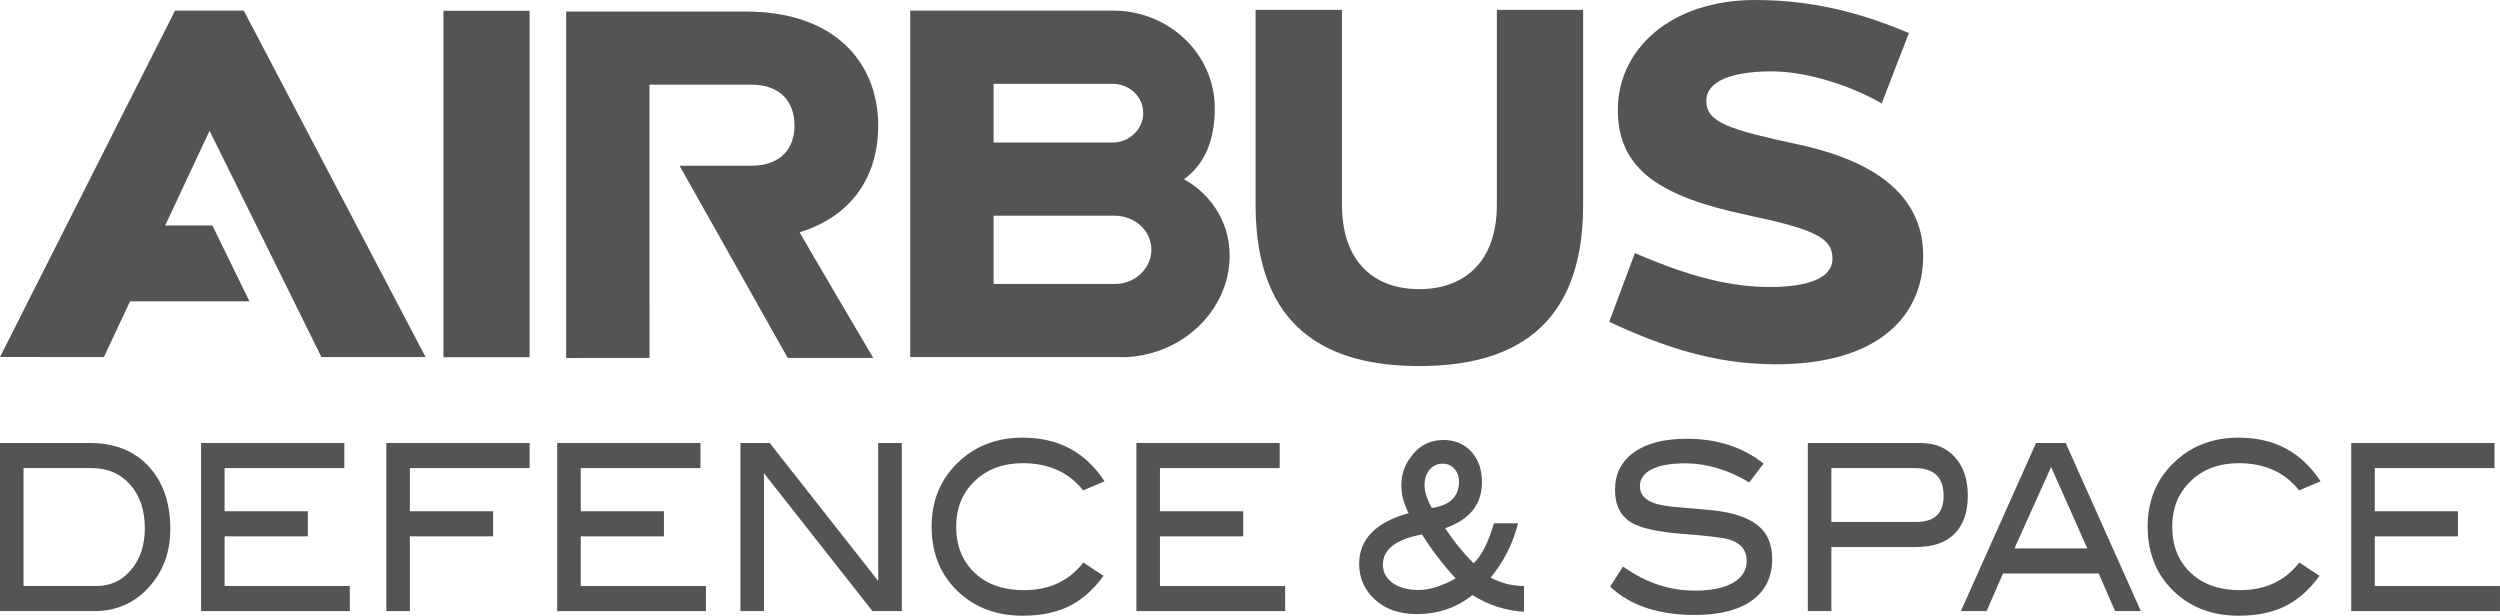 <?xml version="1.0" encoding="UTF-8"?> <svg xmlns="http://www.w3.org/2000/svg" width="146" height="36" viewBox="0 0 146 36" fill="none"><path d="M5.626 34.223C6.452 34.223 7.13 33.907 7.659 33.275C8.192 32.647 8.458 31.836 8.458 30.846C8.458 29.796 8.173 28.947 7.602 28.303C7.031 27.656 6.285 27.337 5.364 27.337H1.374V34.223H5.626ZM5.249 25.871C6.692 25.871 7.834 26.324 8.679 27.234C9.524 28.144 9.947 29.362 9.947 30.888C9.947 32.289 9.498 33.454 8.607 34.387C7.773 35.255 6.742 35.688 5.512 35.688H0V25.871H5.249Z" fill="#545454"></path><path d="M20.429 35.688H11.742V25.871H20.109V27.337H13.116V29.857H17.977V31.322H13.116V34.223H20.429V35.688Z" fill="#545454"></path><path d="M30.93 27.337H23.937V29.857H28.798V31.322H23.937V35.688H22.562V25.871H30.93V27.337Z" fill="#545454"></path><path d="M41.226 35.688H32.539V25.871H40.906V27.337H33.917V29.857H38.774V31.322H33.917V34.223H41.226V35.688Z" fill="#545454"></path><path d="M52.664 35.688H50.951L44.616 27.637V35.688H43.242V25.871H44.951L51.286 33.926V25.871H52.664V35.688Z" fill="#545454"></path><path d="M64.505 28.109L63.257 28.638C62.415 27.58 61.239 27.051 59.724 27.051C58.578 27.051 57.646 27.397 56.922 28.094C56.203 28.79 55.841 29.677 55.841 30.751C55.841 31.862 56.199 32.761 56.911 33.442C57.627 34.127 58.59 34.466 59.808 34.466C61.273 34.466 62.427 33.929 63.268 32.852L64.448 33.625C63.85 34.447 63.177 35.041 62.423 35.41C61.673 35.776 60.771 35.958 59.724 35.958C58.259 35.958 57.04 35.524 56.07 34.657C54.958 33.663 54.406 32.361 54.406 30.751C54.406 29.171 54.97 27.877 56.093 26.876C57.071 25.996 58.281 25.559 59.724 25.559C61.803 25.559 63.398 26.407 64.505 28.109Z" fill="#545454"></path><path d="M75.054 35.688H66.367V25.871H74.734V27.337H67.741V29.857H72.603V31.322H67.741V34.223H75.054V35.688Z" fill="#545454"></path><path d="M83.616 29.666C84.678 29.513 85.207 29 85.207 28.12C85.207 27.831 85.119 27.583 84.94 27.382C84.758 27.18 84.533 27.077 84.255 27.077C83.943 27.077 83.688 27.195 83.49 27.427C83.288 27.663 83.193 27.968 83.193 28.337C83.193 28.71 83.334 29.152 83.616 29.666ZM85.013 33.777C84.301 33.016 83.646 32.163 83.041 31.215C81.522 31.493 80.761 32.079 80.761 32.974C80.761 33.408 80.947 33.765 81.324 34.039C81.697 34.314 82.207 34.454 82.858 34.454C83.494 34.454 84.213 34.226 85.013 33.777ZM89.002 35.726C87.932 35.665 86.927 35.337 85.987 34.751C85.07 35.494 83.981 35.863 82.721 35.863C81.728 35.863 80.921 35.581 80.304 35.022C79.683 34.462 79.375 33.762 79.375 32.92C79.375 31.493 80.338 30.507 82.264 29.966C81.979 29.433 81.838 28.889 81.838 28.337C81.838 27.785 81.986 27.287 82.287 26.834C82.782 26.072 83.456 25.695 84.301 25.695C84.967 25.695 85.507 25.924 85.926 26.377C86.341 26.837 86.547 27.427 86.547 28.162C86.547 29.456 85.831 30.347 84.396 30.846C84.898 31.607 85.45 32.288 86.056 32.894C86.524 32.46 86.92 31.683 87.247 30.56H88.656C88.351 31.748 87.818 32.802 87.053 33.735C87.67 34.059 88.321 34.222 89.002 34.222V35.726Z" fill="#545454"></path><path d="M102.155 28.172C100.925 27.433 99.673 27.06 98.397 27.06C97.549 27.06 96.898 27.178 96.448 27.414C95.996 27.65 95.771 27.974 95.771 28.392C95.771 28.823 96.011 29.142 96.494 29.34C96.837 29.485 97.4 29.584 98.177 29.637C99.323 29.729 100.08 29.801 100.445 29.854C101.488 30.018 102.254 30.319 102.752 30.764C103.247 31.206 103.495 31.834 103.495 32.648C103.495 33.688 103.106 34.491 102.326 35.062C101.546 35.629 100.43 35.914 98.969 35.914C96.852 35.914 95.207 35.362 94.031 34.262L94.785 33.082C96.087 34.022 97.484 34.491 98.98 34.491C99.951 34.491 100.704 34.335 101.237 34.019C101.751 33.71 102.006 33.288 102.006 32.755C102.006 32.134 101.671 31.716 100.997 31.51C100.647 31.4 99.699 31.285 98.158 31.171C96.787 31.061 95.828 30.844 95.28 30.52C94.636 30.14 94.317 29.5 94.317 28.606C94.317 27.684 94.682 26.957 95.409 26.424C96.14 25.892 97.168 25.625 98.5 25.625C100.286 25.625 101.785 26.108 102.992 27.075L102.155 28.172Z" fill="#545454"></path><path d="M111.916 30.481C112.978 30.481 113.507 29.975 113.507 28.962C113.507 27.877 112.948 27.337 111.825 27.337H106.952V30.481H111.916ZM112.156 25.871C113.005 25.871 113.675 26.149 114.174 26.705C114.668 27.261 114.92 28.007 114.92 28.935C114.92 29.91 114.661 30.656 114.143 31.174C113.629 31.688 112.879 31.947 111.893 31.947H106.952V35.688H105.578V25.871H112.156Z" fill="#545454"></path><path d="M121.897 32.026L119.784 27.272L117.645 32.026H121.897ZM125.026 35.688H123.522L122.563 33.492H116.975L116.019 35.688H114.516L118.905 25.871H120.637L125.026 35.688Z" fill="#545454"></path><path d="M135.521 28.109L134.269 28.638C133.431 27.58 132.251 27.051 130.74 27.051C129.594 27.051 128.661 27.397 127.938 28.094C127.219 28.79 126.857 29.677 126.857 30.751C126.857 31.862 127.211 32.761 127.927 33.442C128.642 34.127 129.605 34.466 130.82 34.466C132.289 34.466 133.439 33.929 134.28 32.852L135.46 33.625C134.866 34.447 134.192 35.041 133.439 35.41C132.689 35.776 131.787 35.958 130.74 35.958C129.274 35.958 128.056 35.524 127.085 34.657C125.978 33.663 125.422 32.361 125.422 30.751C125.422 29.171 125.985 27.877 127.108 26.876C128.087 25.996 129.297 25.559 130.74 25.559C132.818 25.559 134.409 26.407 135.521 28.109Z" fill="#545454"></path><path d="M145.999 35.688H137.312V25.871H145.68V27.337H138.687V29.857H143.544V31.322H138.687V34.223H145.999V35.688Z" fill="#545454"></path><path d="M65.128 16.582H58.025V12.596H65.128C66.296 12.615 67.241 13.487 67.241 14.579C67.241 15.668 66.293 16.582 65.128 16.582ZM58.025 4.895H65.002C65.958 4.907 66.765 5.641 66.765 6.604C66.765 7.567 65.92 8.336 64.96 8.325H58.025V4.895ZM69.14 10.468C70.45 9.543 70.944 8.013 70.944 6.326C70.944 3.159 68.28 0.62 65.006 0.62H53.156V20.853H65.474V20.86C68.931 20.86 71.812 18.188 71.812 14.926C71.812 12.794 70.529 11.218 69.14 10.468ZM87.416 0.575V11.949C87.416 15.425 85.387 16.886 82.886 16.886C80.385 16.886 78.371 15.432 78.371 11.953V0.575H73.327V11.983C73.327 19.258 77.602 21.378 82.89 21.378C88.173 21.378 92.456 19.258 92.456 11.983V0.575H87.416ZM105.113 8.458C101.032 7.571 99.65 7.179 99.65 5.885C99.65 4.743 101.131 4.168 103.465 4.168C105.665 4.168 108.326 5.109 109.89 6.045L111.481 1.926C109.114 0.944 106.266 0 102.502 0C97.564 0 94.481 2.885 94.481 6.414C94.481 9.943 97.02 11.496 102.052 12.562C105.958 13.388 107.016 13.883 107.016 15.097C107.016 16.311 105.448 16.761 103.335 16.761C100.594 16.761 97.964 15.847 95.478 14.781L93.978 18.793C96.948 20.171 100.027 21.275 103.701 21.275C109.822 21.275 112.315 18.348 112.315 14.941C112.315 11.907 110.214 9.57 105.113 8.458ZM10.221 0.62L0 20.849L6.068 20.853L7.594 17.598H14.568L12.402 13.167H9.646L12.238 7.636L18.771 20.853H24.854L14.237 0.621L10.221 0.62ZM51.287 7.347C51.287 3.662 48.763 0.674 43.563 0.674H33.065V20.906L37.933 20.902L37.929 4.945H43.898C45.664 4.949 46.399 6.037 46.399 7.335C46.399 8.637 45.626 9.68 43.864 9.68H39.688L46.003 20.902H50.998C50.998 20.902 46.677 13.571 46.7 13.567C49.821 12.596 51.287 10.229 51.287 7.347ZM25.896 20.86H30.929V0.632H25.896V20.86Z" fill="#545454"></path></svg> 